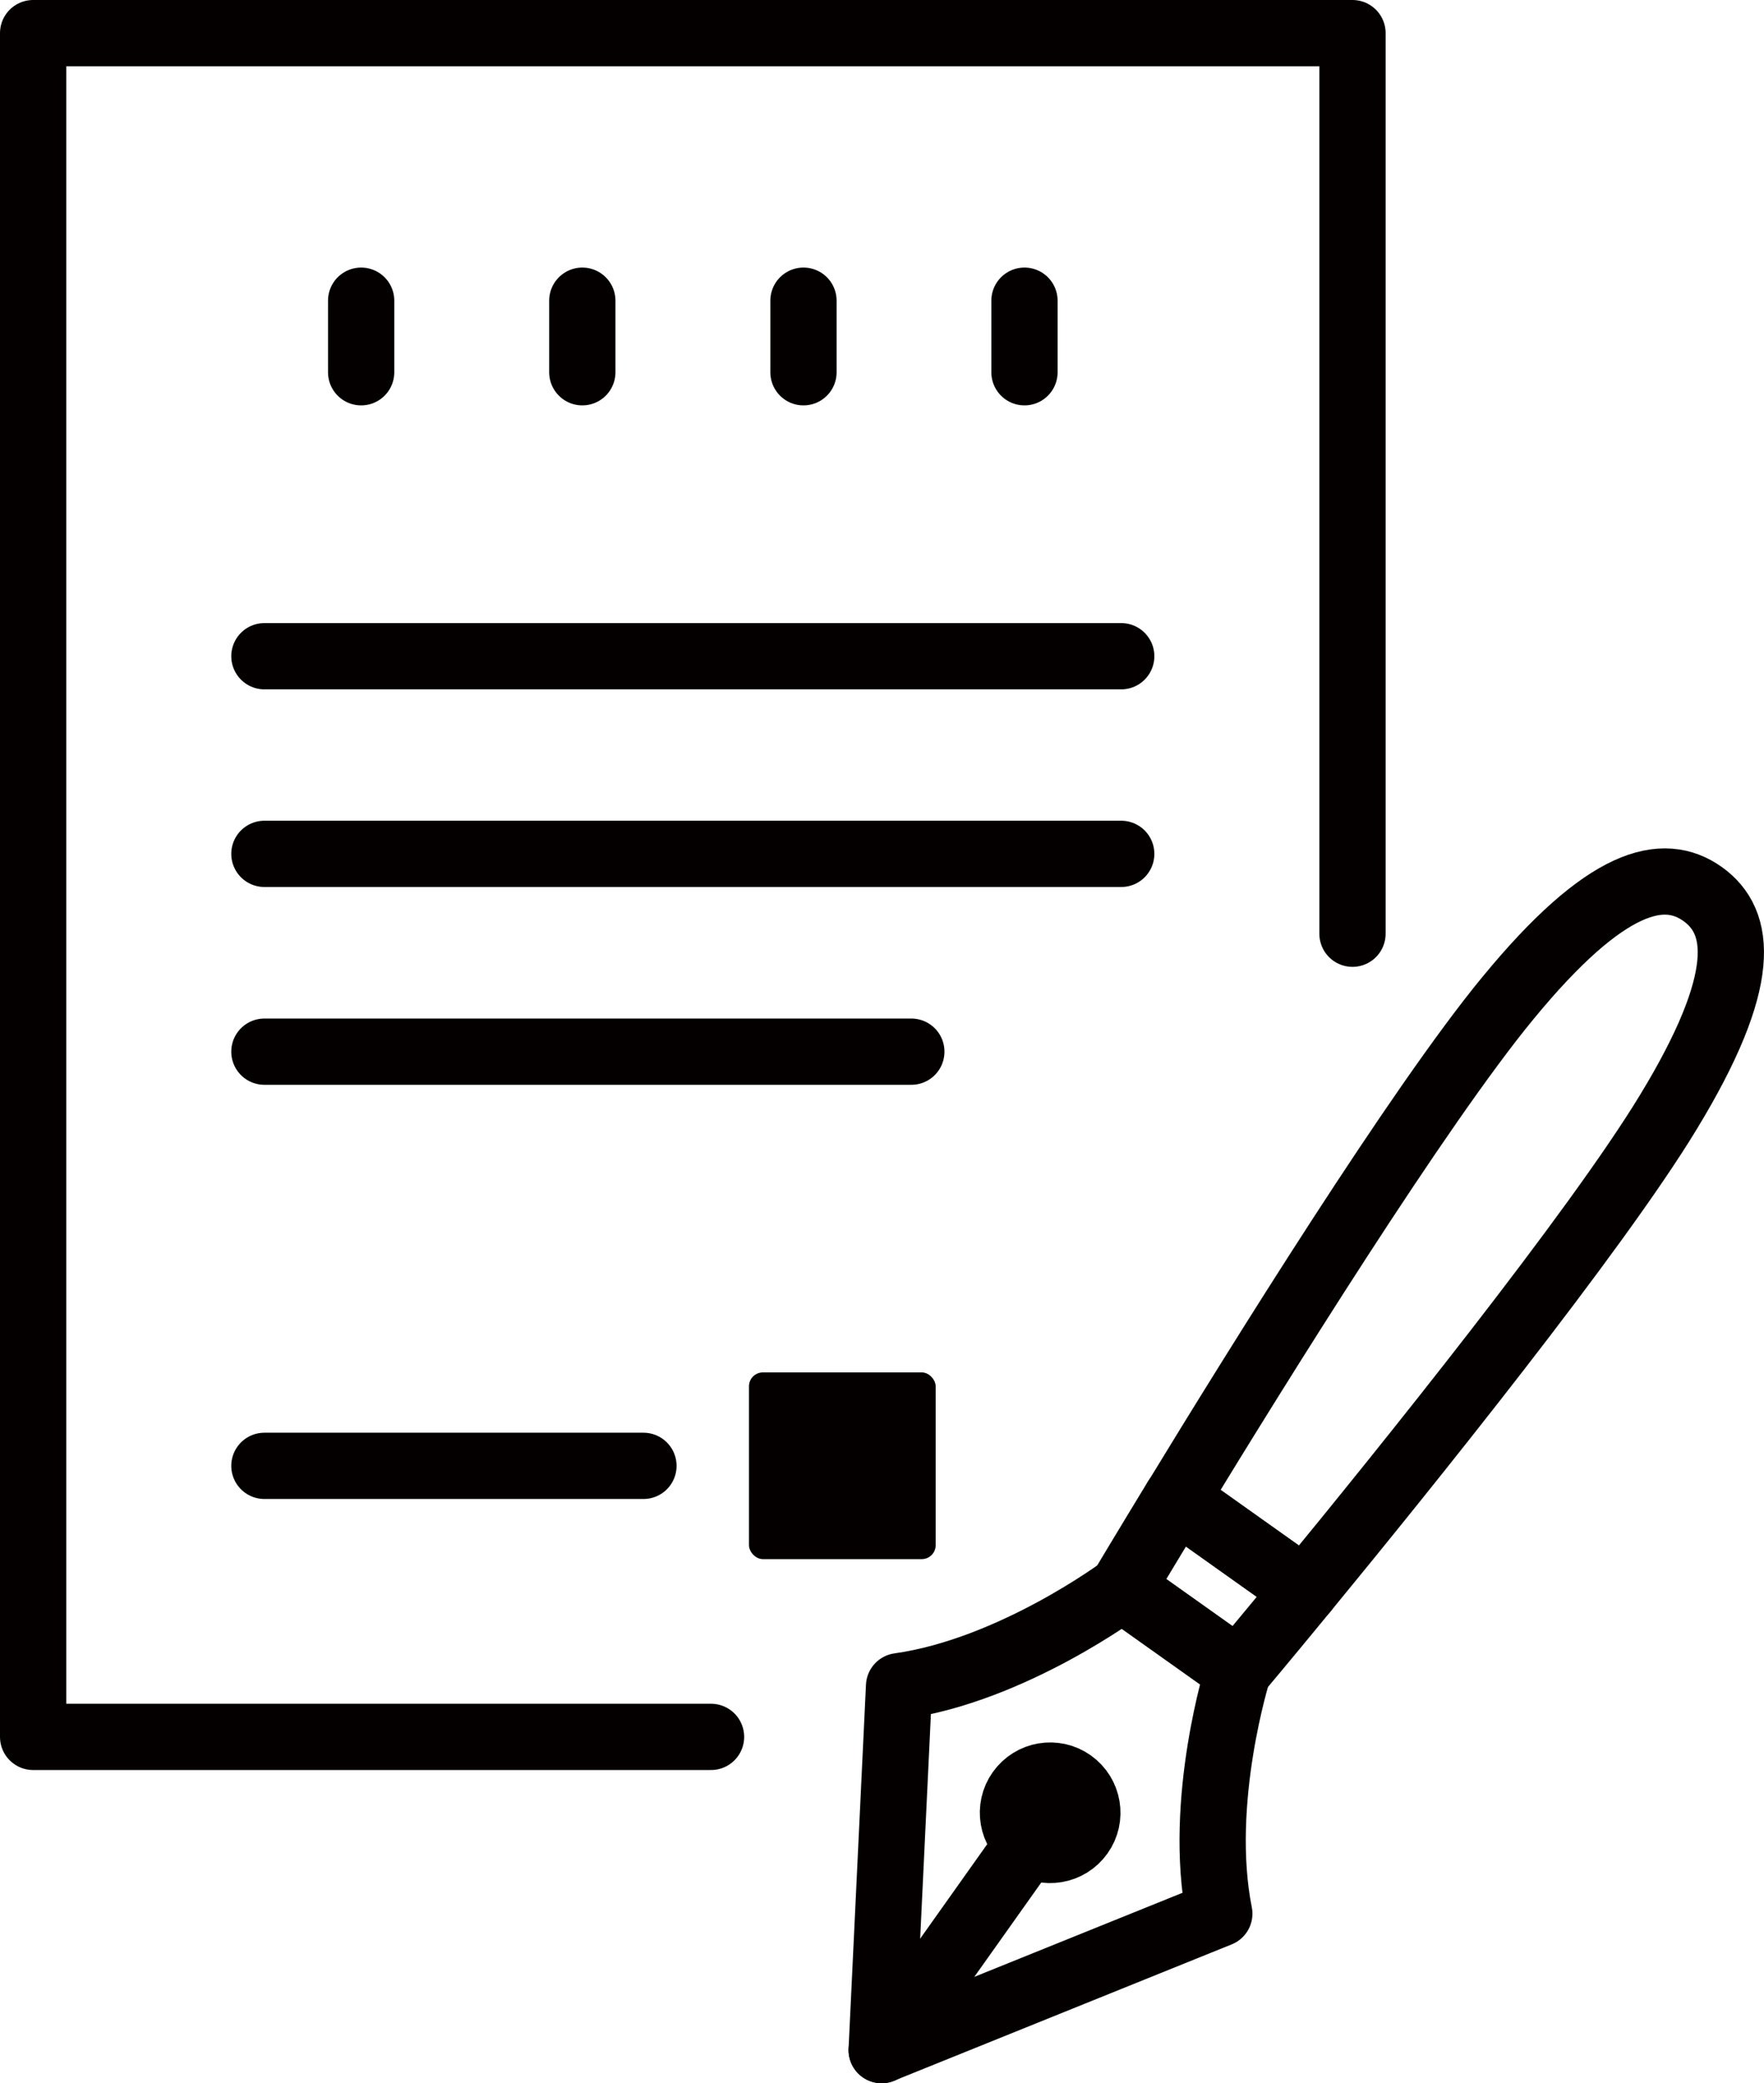 <?xml version="1.0" encoding="UTF-8"?><svg id="_レイヤー_2" xmlns="http://www.w3.org/2000/svg" viewBox="0 0 106.48 125.75"><defs><style>.cls-1{fill:none;}.cls-1,.cls-2{stroke:#040000;stroke-linecap:round;stroke-linejoin:round;stroke-width:4px;}.cls-3{stroke-width:0px;}.cls-3,.cls-2{fill:#040000;}</style></defs><g id="_レイヤー_1-2"><polyline class="cls-1" points="42.92 104.84 2 104.84 2 2 81.64 2 81.64 56.36"/><line class="cls-1" x1="21.8" y1="18.15" x2="21.8" y2="22.47"/><line class="cls-1" x1="35.15" y1="18.15" x2="35.15" y2="22.47"/><line class="cls-1" x1="48.5" y1="18.15" x2="48.5" y2="22.47"/><line class="cls-1" x1="61.84" y1="18.15" x2="61.84" y2="22.47"/><line class="cls-1" x1="15.96" y1="39.61" x2="67.68" y2="39.61"/><line class="cls-1" x1="15.96" y1="51.54" x2="67.68" y2="51.54"/><line class="cls-1" x1="15.96" y1="63.48" x2="55.01" y2="63.48"/><line class="cls-1" x1="15.96" y1="88.48" x2="38.84" y2="88.48"/><rect class="cls-3" x="45.21" y="82.84" width="11.27" height="11.27" rx=".84" ry=".84"/><path class="cls-1" d="M100.7,67.14c4.9-8.05,4.4-11.52,2.07-13.18-2.34-1.66-5.78-.98-11.76,6.3-5.38,6.53-14.99,21.98-20.01,30.22l7.77,5.52c6.13-7.46,17.54-21.63,21.93-28.86Z"/><path class="cls-1" d="M70.99,90.48c-1.99,3.27-3.26,5.4-3.26,5.4l7.01,4.98s1.6-1.9,4.03-4.86l-7.77-5.52Z"/><path class="cls-1" d="M74.74,100.85s-2.49,7.88-1.14,14.66l-20.38,8.23,1.05-21.96c6.85-.96,13.47-5.91,13.47-5.91l7.01,4.98Z"/><path class="cls-2" d="M65.22,110.72c-.72,1.01-2.12,1.25-3.13.53-1.01-.72-1.25-2.12-.53-3.13.72-1.01,2.12-1.25,3.13-.53,1.01.72,1.25,2.12.53,3.13Z"/><line class="cls-1" x1="62.09" y1="111.25" x2="53.22" y2="123.75"/></g></svg>